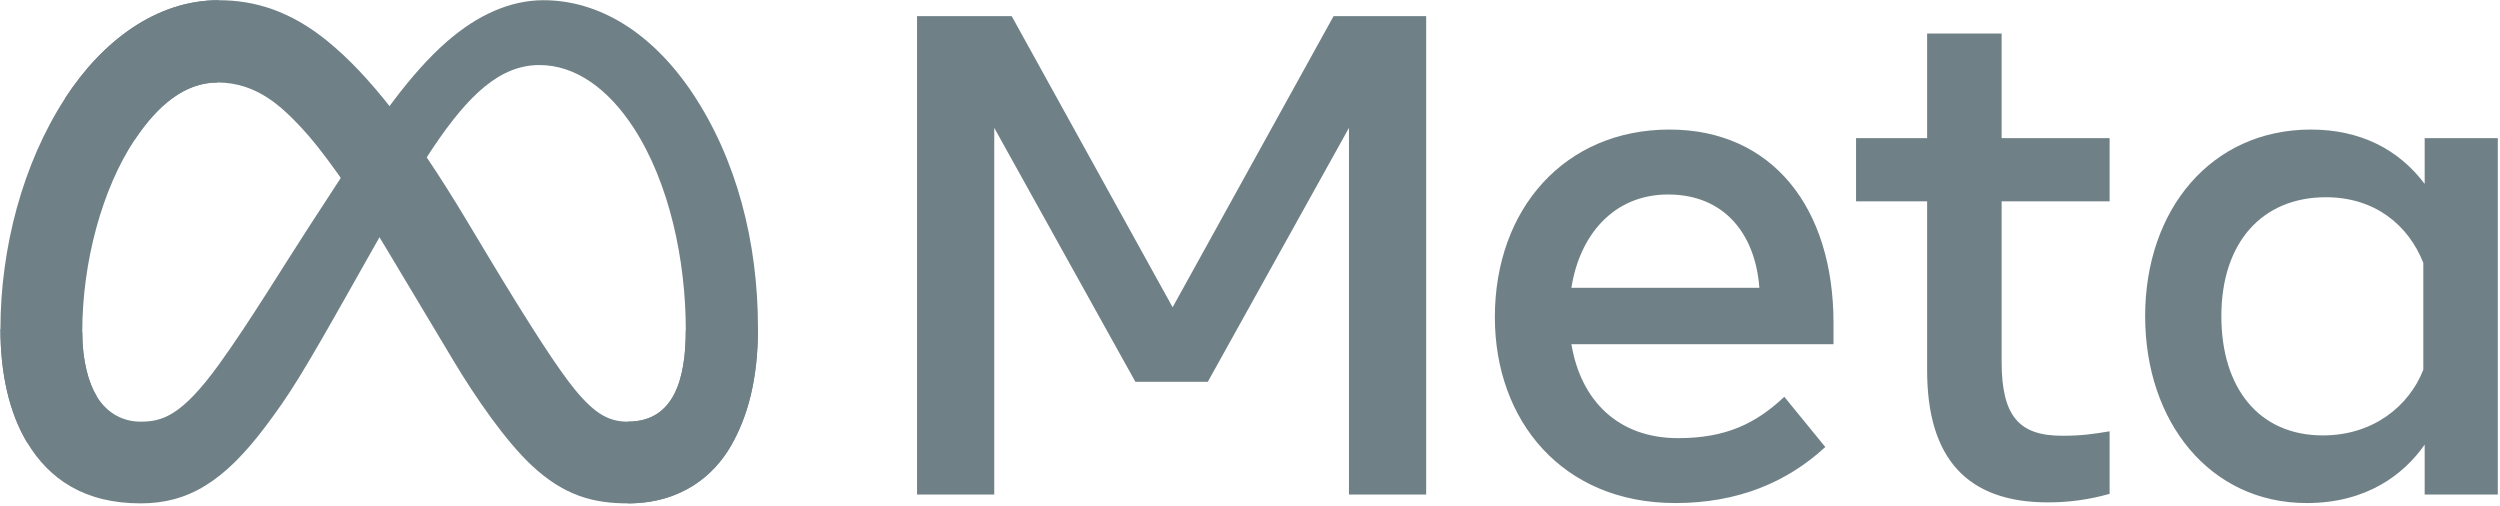 <svg xmlns="http://www.w3.org/2000/svg" xmlns:xlink="http://www.w3.org/1999/xlink" width="949px" height="192px" viewBox="0 0 949 192"><title>Meta_Platforms_Inc._logo</title><defs><linearGradient x1="13.878%" y1="55.934%" x2="89.144%" y2="58.694%" id="linearGradient-1"><stop stop-color="#0064E1" offset="0%"></stop><stop stop-color="#0064E1" offset="40%"></stop><stop stop-color="#0073EE" offset="83%"></stop><stop stop-color="#0082FB" offset="100%"></stop></linearGradient><linearGradient x1="13.878%" y1="55.934%" x2="89.144%" y2="58.694%" id="linearGradient-2"><stop stop-color="#6F8187" offset="0%"></stop><stop stop-color="#6F8187" offset="40%"></stop><stop stop-color="#6F8187" offset="83%"></stop><stop stop-color="#6F8187" offset="100%"></stop></linearGradient><linearGradient x1="54.315%" y1="82.782%" x2="54.315%" y2="39.307%" id="linearGradient-3"><stop stop-color="#0082FB" offset="0%"></stop><stop stop-color="#0064E0" offset="100%"></stop></linearGradient><linearGradient x1="54.315%" y1="82.782%" x2="54.315%" y2="39.307%" id="linearGradient-4"><stop stop-color="#6F8187" offset="0%"></stop><stop stop-color="#6F8187" offset="100%"></stop></linearGradient></defs><g id="Mock" stroke="none" stroke-width="1" fill="none" fill-rule="evenodd"><g id="Artboard" transform="translate(-8954, -970)" fill-rule="nonzero"><g id="Meta_Platforms_Inc._logo" transform="translate(8954.167, 970.081)"><path d="M31.06,125.96 C31.06,136.94 33.47,145.37 36.62,150.47 C40.75,157.15 46.91,159.98 53.19,159.98 C61.29,159.98 68.7,157.97 82.98,138.22 C94.42,122.39 107.9,100.17 116.97,86.24 L132.33,62.64 C143,46.25 155.35,28.03 169.51,15.68 C181.07,5.6 193.54,0 206.09,0 C227.16,0 247.23,12.21 262.59,35.11 C279.4,60.19 287.56,91.78 287.56,124.38 C287.56,143.76 283.74,158 277.24,169.25 C270.96,180.13 258.72,191 238.13,191 L238.13,159.98 C255.76,159.98 260.16,143.78 260.16,125.24 C260.16,98.82 254,69.5 240.43,48.55 C230.8,33.69 218.32,24.61 204.59,24.61 C189.74,24.61 177.79,35.81 164.36,55.78 C157.22,66.39 149.89,79.32 141.66,93.91 L132.6,109.96 C114.4,142.23 109.79,149.58 100.69,161.71 C84.74,182.95 71.12,191 53.19,191 C31.92,191 18.47,181.79 10.14,167.91 C3.34,156.6 0,141.76 0,124.85 L31.06,125.96 Z" id="Logo0" fill="#6F8187"></path><path d="M24.49,37.3 C38.73,15.35 59.28,0 82.85,0 C96.5,0 110.07,4.04 124.24,15.61 C139.74,28.26 156.26,49.09 176.87,83.42 L184.26,95.74 C202.1,125.46 212.25,140.75 218.19,147.96 C225.83,157.22 231.18,159.98 238.13,159.98 C255.76,159.98 260.16,143.78 260.16,125.24 L287.56,124.38 C287.56,143.76 283.74,158 277.24,169.25 C270.96,180.13 258.72,191 238.13,191 C225.33,191 213.99,188.22 201.45,176.39 C191.81,167.31 180.54,151.18 171.87,136.68 L146.08,93.6 C133.14,71.98 121.27,55.86 114.4,48.56 C107.01,40.71 97.51,31.23 82.35,31.23 C70.08,31.23 59.66,39.84 50.94,53.01 L24.49,37.3 Z" id="Logo1" fill="url(#linearGradient-2)"></path><path d="M82.35,31.23 C70.08,31.23 59.66,39.84 50.94,53.01 C38.61,71.62 31.06,99.34 31.06,125.96 C31.06,136.94 33.47,145.37 36.62,150.47 L10.14,167.91 C3.34,156.6 0,141.76 0,124.85 C0,94.1 8.44,62.05 24.49,37.3 C38.73,15.35 59.28,0 82.85,0 L82.35,31.23 Z" id="Logo2" fill="url(#linearGradient-4)"></path><path d="M347.94,6.04 L383.87,6.04 L444.96,116.56 L506.06,6.04 L541.21,6.04 L541.21,187.64 L511.9,187.64 L511.9,48.46 L458.32,144.84 L430.82,144.84 L377.25,48.46 L377.25,187.64 L347.94,187.64 L347.94,6.04 Z M633.05,73.75 C612.03,73.75 599.37,89.57 596.34,109.16 L667.68,109.16 C666.21,88.98 654.57,73.75 633.05,73.75 Z M567.28,120.32 C567.28,79.1 593.92,49.1 633.56,49.1 C672.55,49.1 695.83,78.72 695.83,122.52 L695.83,130.57 L596.34,130.57 C599.87,151.88 614.01,166.24 636.81,166.24 C655,166.24 666.37,160.69 677.15,150.54 L692.72,169.61 C678.05,183.1 659.39,190.88 635.77,190.88 C592.86,190.88 567.28,159.59 567.28,120.32 Z M731.37,76.35 L704.39,76.35 L704.39,52.35 L731.37,52.35 L731.37,12.66 L759.65,12.66 L759.65,52.35 L800.64,52.35 L800.64,76.35 L759.65,76.35 L759.65,137.18 C759.65,157.95 766.29,165.33 782.61,165.33 C790.06,165.33 794.33,164.69 800.64,163.64 L800.64,187.38 C792.78,189.6 785.28,190.62 777.16,190.62 C746.63,190.62 731.37,173.94 731.37,140.55 L731.37,76.35 Z M919.72,99.69 C914.04,85.35 901.37,74.79 882.75,74.79 C858.55,74.79 843.06,91.96 843.06,119.93 C843.06,147.2 857.32,165.2 881.59,165.2 C900.67,165.2 914.29,154.1 919.72,140.29 L919.72,99.69 Z M948,187.64 L920.24,187.64 L920.24,168.7 C912.48,179.85 898.36,190.88 875.49,190.88 C838.71,190.88 814.13,160.09 814.13,119.93 C814.13,79.39 839.3,49.1 877.05,49.1 C895.71,49.1 910.35,56.56 920.24,69.73 L920.24,52.35 L948,52.35 L948,187.64 Z" id="Text" fill="#6F8187"></path></g></g></g></svg>